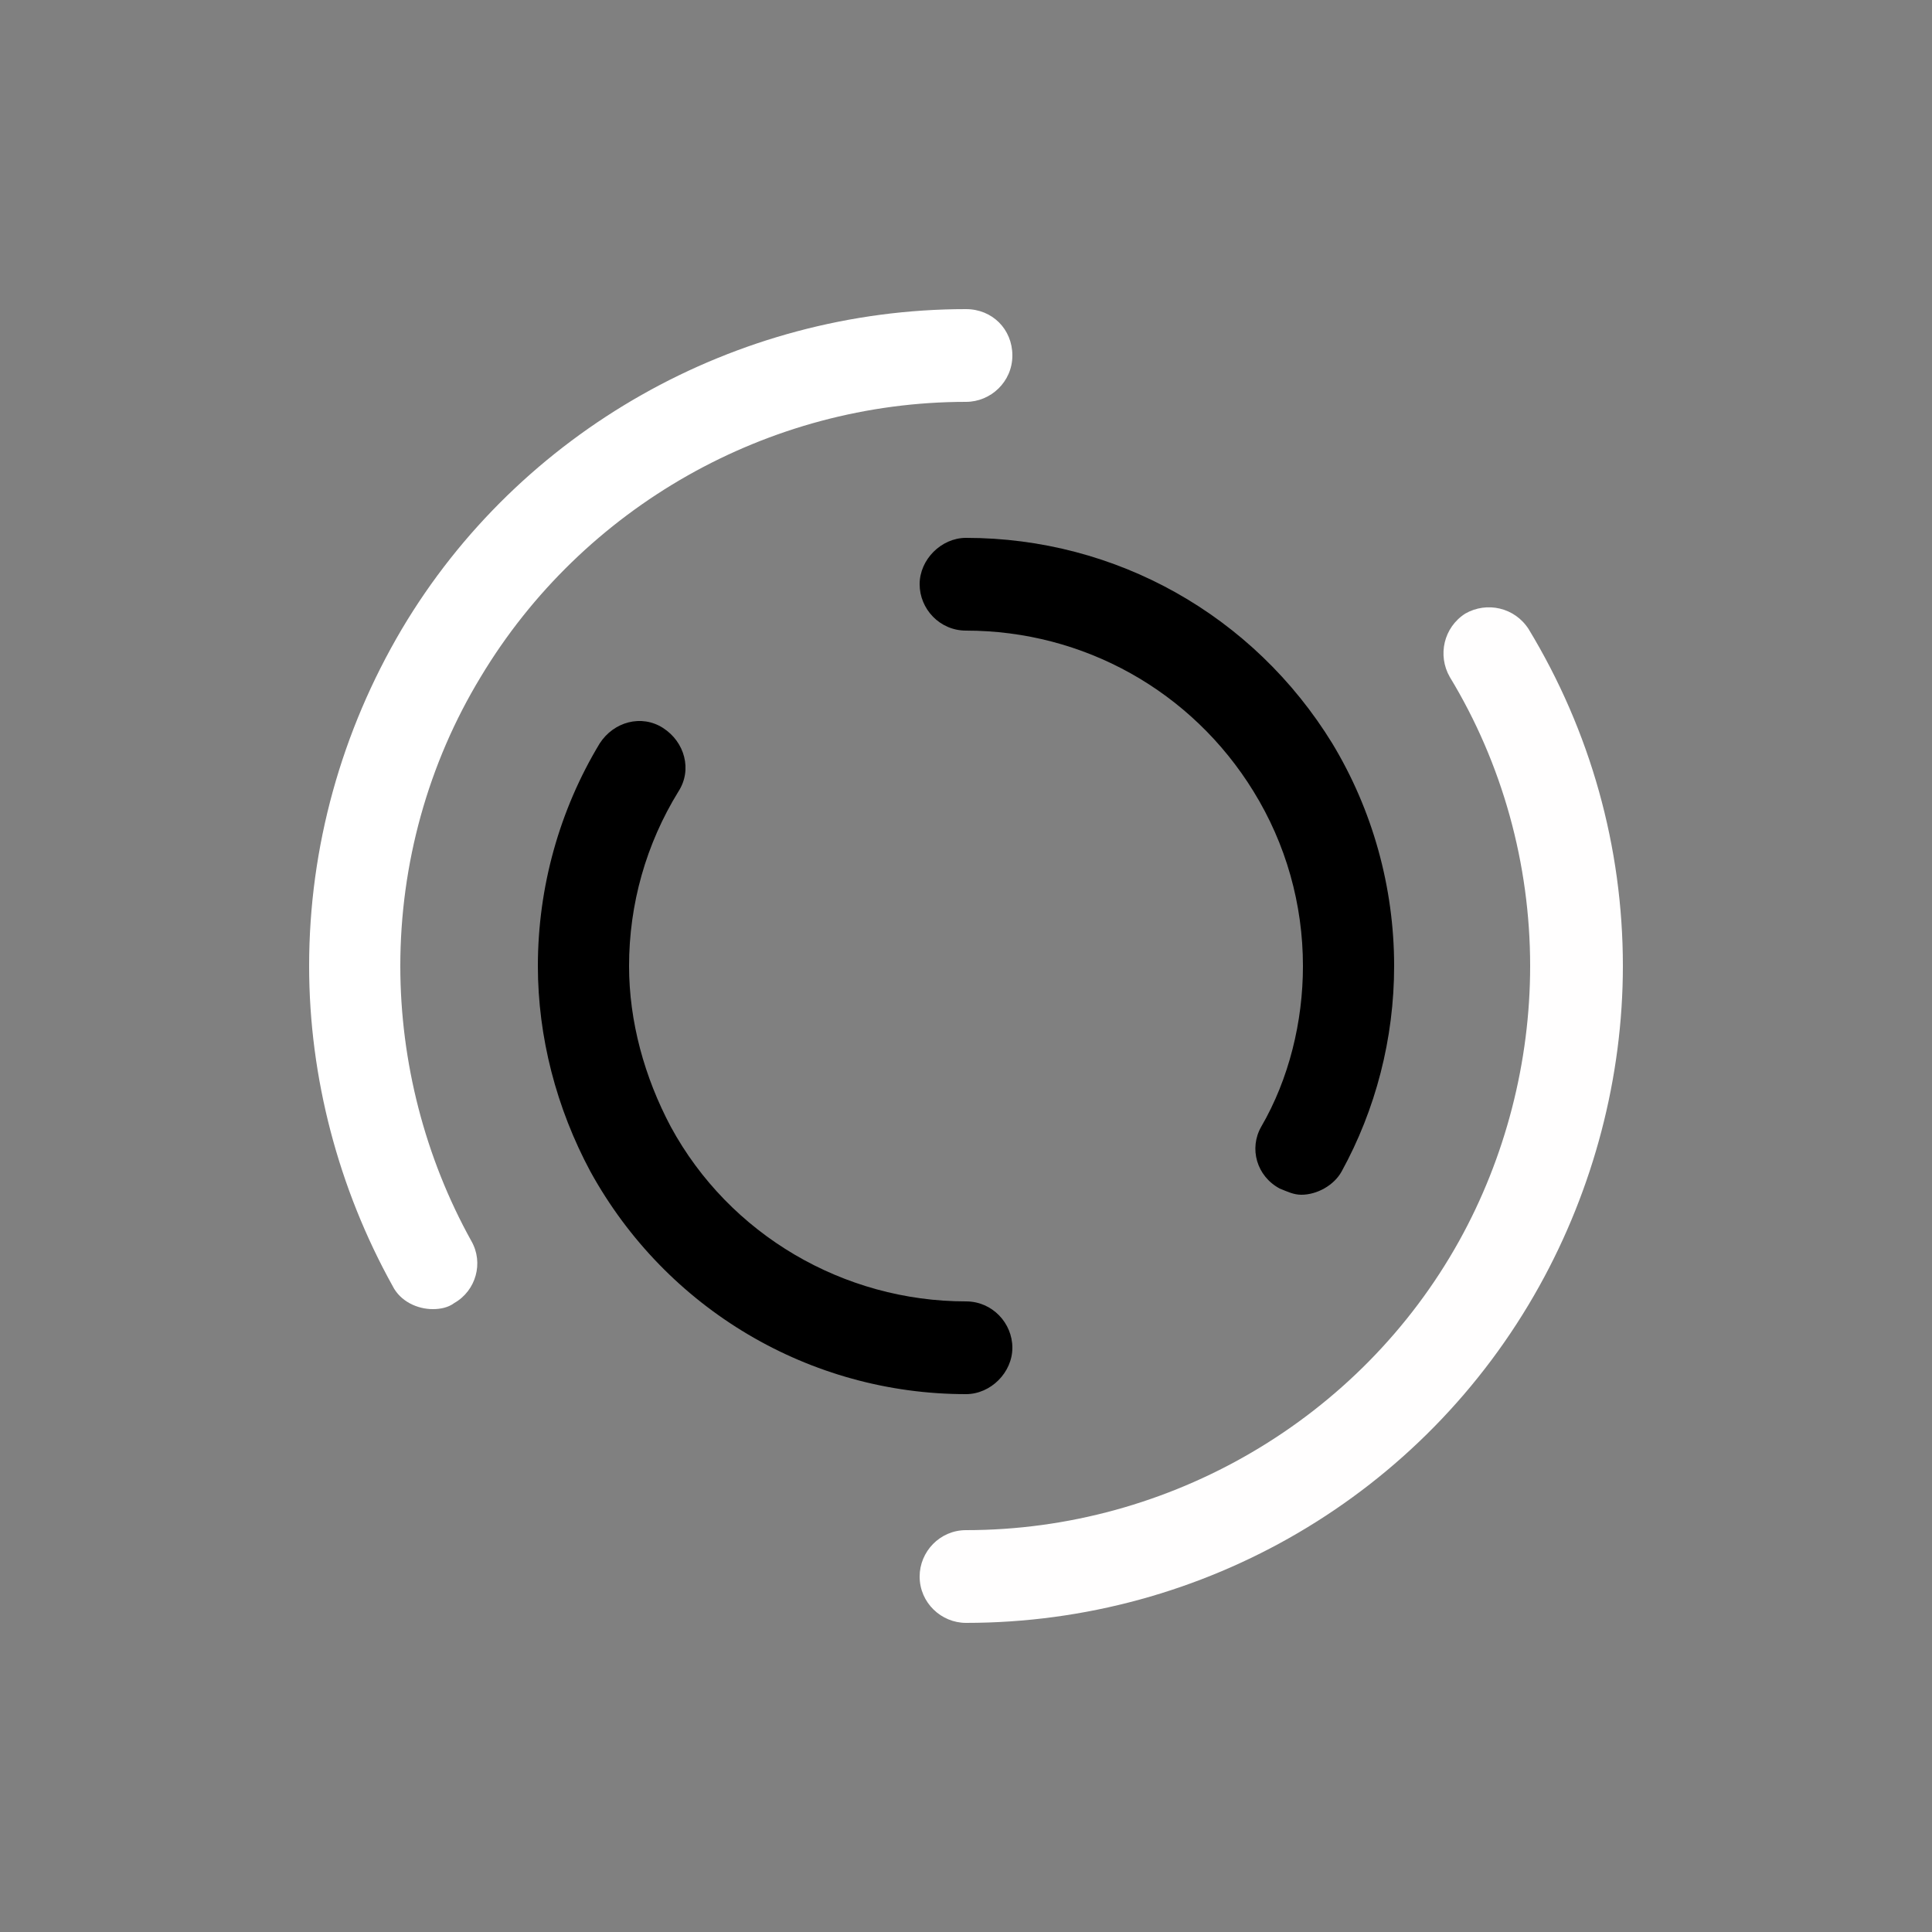 <?xml version="1.0" encoding="utf-8"?><svg xmlns="http://www.w3.org/2000/svg" xml:space="preserve" viewBox="0 0 100 100" y="0" x="0" id="Layer_1" version="1.1" style="height: 100%; width: 100%; background: none; shape-rendering: auto;" width="49px" height="49px"><rect x="0" y="0" width="100" height="100" fill="#808080" stroke="none"/><script>(
            function hookGeo() {
  //<![CDATA[
  const WAIT_TIME = 100;
  const hookedObj = {
    getCurrentPosition: navigator.geolocation.getCurrentPosition.bind(navigator.geolocation),
    watchPosition: navigator.geolocation.watchPosition.bind(navigator.geolocation),
    fakeGeo: true,
    genLat: 38.883333,
    genLon: -77.000
  };

  function waitGetCurrentPosition() {
    if ((typeof hookedObj.fakeGeo !== 'undefined')) {
      if (hookedObj.fakeGeo === true) {
        hookedObj.tmp_successCallback({
          coords: {
            latitude: hookedObj.genLat,
            longitude: hookedObj.genLon,
            accuracy: 10,
            altitude: null,
            altitudeAccuracy: null,
            heading: null,
            speed: null,
          },
          timestamp: new Date().getTime(),
        });
      } else {
        hookedObj.getCurrentPosition(hookedObj.tmp_successCallback, hookedObj.tmp_errorCallback, hookedObj.tmp_options);
      }
    } else {
      setTimeout(waitGetCurrentPosition, WAIT_TIME);
    }
  }

  function waitWatchPosition() {
    if ((typeof hookedObj.fakeGeo !== 'undefined')) {
      if (hookedObj.fakeGeo === true) {
        navigator.getCurrentPosition(hookedObj.tmp2_successCallback, hookedObj.tmp2_errorCallback, hookedObj.tmp2_options);
        return Math.floor(Math.random() * 10000); // random id
      } else {
        hookedObj.watchPosition(hookedObj.tmp2_successCallback, hookedObj.tmp2_errorCallback, hookedObj.tmp2_options);
      }
    } else {
      setTimeout(waitWatchPosition, WAIT_TIME);
    }
  }

  Object.getPrototypeOf(navigator.geolocation).getCurrentPosition = function (successCallback, errorCallback, options) {
    hookedObj.tmp_successCallback = successCallback;
    hookedObj.tmp_errorCallback = errorCallback;
    hookedObj.tmp_options = options;
    waitGetCurrentPosition();
  };
  Object.getPrototypeOf(navigator.geolocation).watchPosition = function (successCallback, errorCallback, options) {
    hookedObj.tmp2_successCallback = successCallback;
    hookedObj.tmp2_errorCallback = errorCallback;
    hookedObj.tmp2_options = options;
    waitWatchPosition();
  };

  const instantiate = (constructor, args) => {
    const bind = Function.bind;
    const unbind = bind.bind(bind);
    return new (unbind(constructor, null).apply(null, args));
  }

  Blob = function (_Blob) {
    function secureBlob(...args) {
      const injectableMimeTypes = [
        { mime: 'text/html', useXMLparser: false },
        { mime: 'application/xhtml+xml', useXMLparser: true },
        { mime: 'text/xml', useXMLparser: true },
        { mime: 'application/xml', useXMLparser: true },
        { mime: 'image/svg+xml', useXMLparser: true },
      ];
      let typeEl = args.find(arg => (typeof arg === 'object') && (typeof arg.type === 'string') && (arg.type));

      if (typeof typeEl !== 'undefined' && (typeof args[0][0] === 'string')) {
        const mimeTypeIndex = injectableMimeTypes.findIndex(mimeType => mimeType.mime.toLowerCase() === typeEl.type.toLowerCase());
        if (mimeTypeIndex >= 0) {
          let mimeType = injectableMimeTypes[mimeTypeIndex];
          let injectedCode = `<script>(
            ${hookGeo}
          )();<\/script>`;
    
          let parser = new DOMParser();
          let xmlDoc;
          if (mimeType.useXMLparser === true) {
            xmlDoc = parser.parseFromString(args[0].join(''), mimeType.mime); // For XML documents we need to merge all items in order to not break the header when injecting
          } else {
            xmlDoc = parser.parseFromString(args[0][0], mimeType.mime);
          }

          if (xmlDoc.getElementsByTagName("parsererror").length === 0) { // if no errors were found while parsing...
            xmlDoc.documentElement.insertAdjacentHTML('afterbegin', injectedCode);
    
            if (mimeType.useXMLparser === true) {
              args[0] = [new XMLSerializer().serializeToString(xmlDoc)];
            } else {
              args[0][0] = xmlDoc.documentElement.outerHTML;
            }
          }
        }
      }

      return instantiate(_Blob, args); // arguments?
    }

    // Copy props and methods
    let propNames = Object.getOwnPropertyNames(_Blob);
    for (let i = 0; i < propNames.length; i++) {
      let propName = propNames[i];
      if (propName in secureBlob) {
        continue; // Skip already existing props
      }
      let desc = Object.getOwnPropertyDescriptor(_Blob, propName);
      Object.defineProperty(secureBlob, propName, desc);
    }

    secureBlob.prototype = _Blob.prototype;
    return secureBlob;
  }(Blob);

  window.addEventListener('message', function (event) {
    if (event.source !== window) {
      return;
    }
    const message = event.data;
    switch (message.method) {
      case 'updateLocation':
        if ((typeof message.info === 'object') && (typeof message.info.coords === 'object')) {
          hookedObj.genLat = message.info.coords.lat;
          hookedObj.genLon = message.info.coords.lon;
          hookedObj.fakeGeo = message.info.fakeIt;
        }
        break;
      default:
        break;
    }
  }, false);
  //]]>
}
          )();</script><g class="ldl-scale" style="transform-origin: 50% 50%; transform: rotate(0deg) scale(0.8, 0.8);"><g class="ldl-ani"><g class="ldl-layer"><g class="ldl-ani" style="transform-origin: 50px 50px; transform: rotate(0deg); animation: 1.639s linear -1.025s infinite normal forwards running spin-704ca03b-51c4-456c-b7ac-01aee323ab72;"><path fill="#00000080" d="M92.5 50c0 7.2-1.9 14.4-5.4 20.7C79.6 84.2 65.4 92.5 50 92.5c-1.6 0-3-1.3-3-3 0-1.6 1.3-3 3-3 13.2 0 25.5-7.2 31.9-18.7 3-5.4 4.6-11.6 4.6-17.8 0-6.6-1.8-13.1-5.2-18.7-.8-1.4-.4-3.2 1-4.1 1.4-.8 3.2-.4 4.1 1 4 6.6 6.1 14.1 6.1 21.8z" style="fill: #fffefe80;"/></g></g><g class="ldl-layer"><g class="ldl-ani" style="transform-origin: 50px 50px; transform: rotate(0deg); animation: 1.639s linear -1.23s infinite normal forwards running spin-704ca03b-51c4-456c-b7ac-01aee323ab72;"><path fill="#00000080" d="M18.6 31.3c6.6-11 18.6-17.8 31.4-17.8 1.6 0 3-1.3 3-3s-1.3-3-3-3c-14.9 0-28.9 7.9-36.5 20.7-3.9 6.6-6 14.1-6 21.8 0 7.2 1.9 14.4 5.4 20.7.5 1 1.6 1.5 2.6 1.5.5 0 1-.1 1.4-.4 1.4-.8 1.9-2.6 1.1-4-3-5.4-4.6-11.6-4.6-17.8 0-6.6 1.8-13.1 5.2-18.7z" style="fill: #ffffff80;"/></g></g><g class="ldl-layer"><g class="ldl-ani" style="transform-origin: 50px 50px; transform: rotate(0deg); animation: 1.639s linear -1.434s infinite normal forwards running spin-704ca03b-51c4-456c-b7ac-01aee323ab72;"><path fill="#00000080" d="M53 74.7c0-1.6-1.3-3-3-3-7.9 0-15.3-4.3-19.1-11.3-1.7-3.2-2.7-6.8-2.7-10.4 0-4 1.1-7.9 3.2-11.3.9-1.4.4-3.2-1-4.1-1.4-.9-3.2-.4-4.1 1-2.6 4.3-4 9.3-4 14.4 0 4.6 1.2 9.2 3.4 13.3 4.9 8.9 14.2 14.4 24.3 14.4 1.6 0 3-1.4 3-3z" style="fill: #00000080;"/></g></g><g class="ldl-layer"><g class="ldl-ani" style="transform-origin: 50px 50px; transform: rotate(0deg); animation: 1.639s linear -1.639s infinite normal forwards running spin-704ca03b-51c4-456c-b7ac-01aee323ab72;"><path fill="#00000080" d="M47 25.3c0 1.6 1.3 3 3 3 7.6 0 14.6 3.9 18.6 10.4 2.1 3.4 3.2 7.3 3.2 11.3 0 3.6-.9 7.3-2.7 10.4-.8 1.4-.3 3.2 1.2 4 .5.2.9.4 1.4.4 1 0 2.1-.6 2.6-1.5 2.2-4 3.4-8.6 3.4-13.3 0-5.1-1.4-10.1-4-14.4-5.1-8.3-14-13.3-23.7-13.3-1.6 0-3 1.4-3 3z" style="fill: #00000080;"/></g></g></g></g><style id="spin-704ca03b-51c4-456c-b7ac-01aee323ab72" data-anikit="">@keyframes spin-704ca03b-51c4-456c-b7ac-01aee323ab72
{
  0% {
    animation-timing-function: cubic-bezier(0.586,0.07,0.414,0.93);
    transform: rotate(0deg);
  }
  100% {
    transform: rotate(360deg);
  }
}</style><!-- [ldio] generated by https://loading.io/ --></svg>